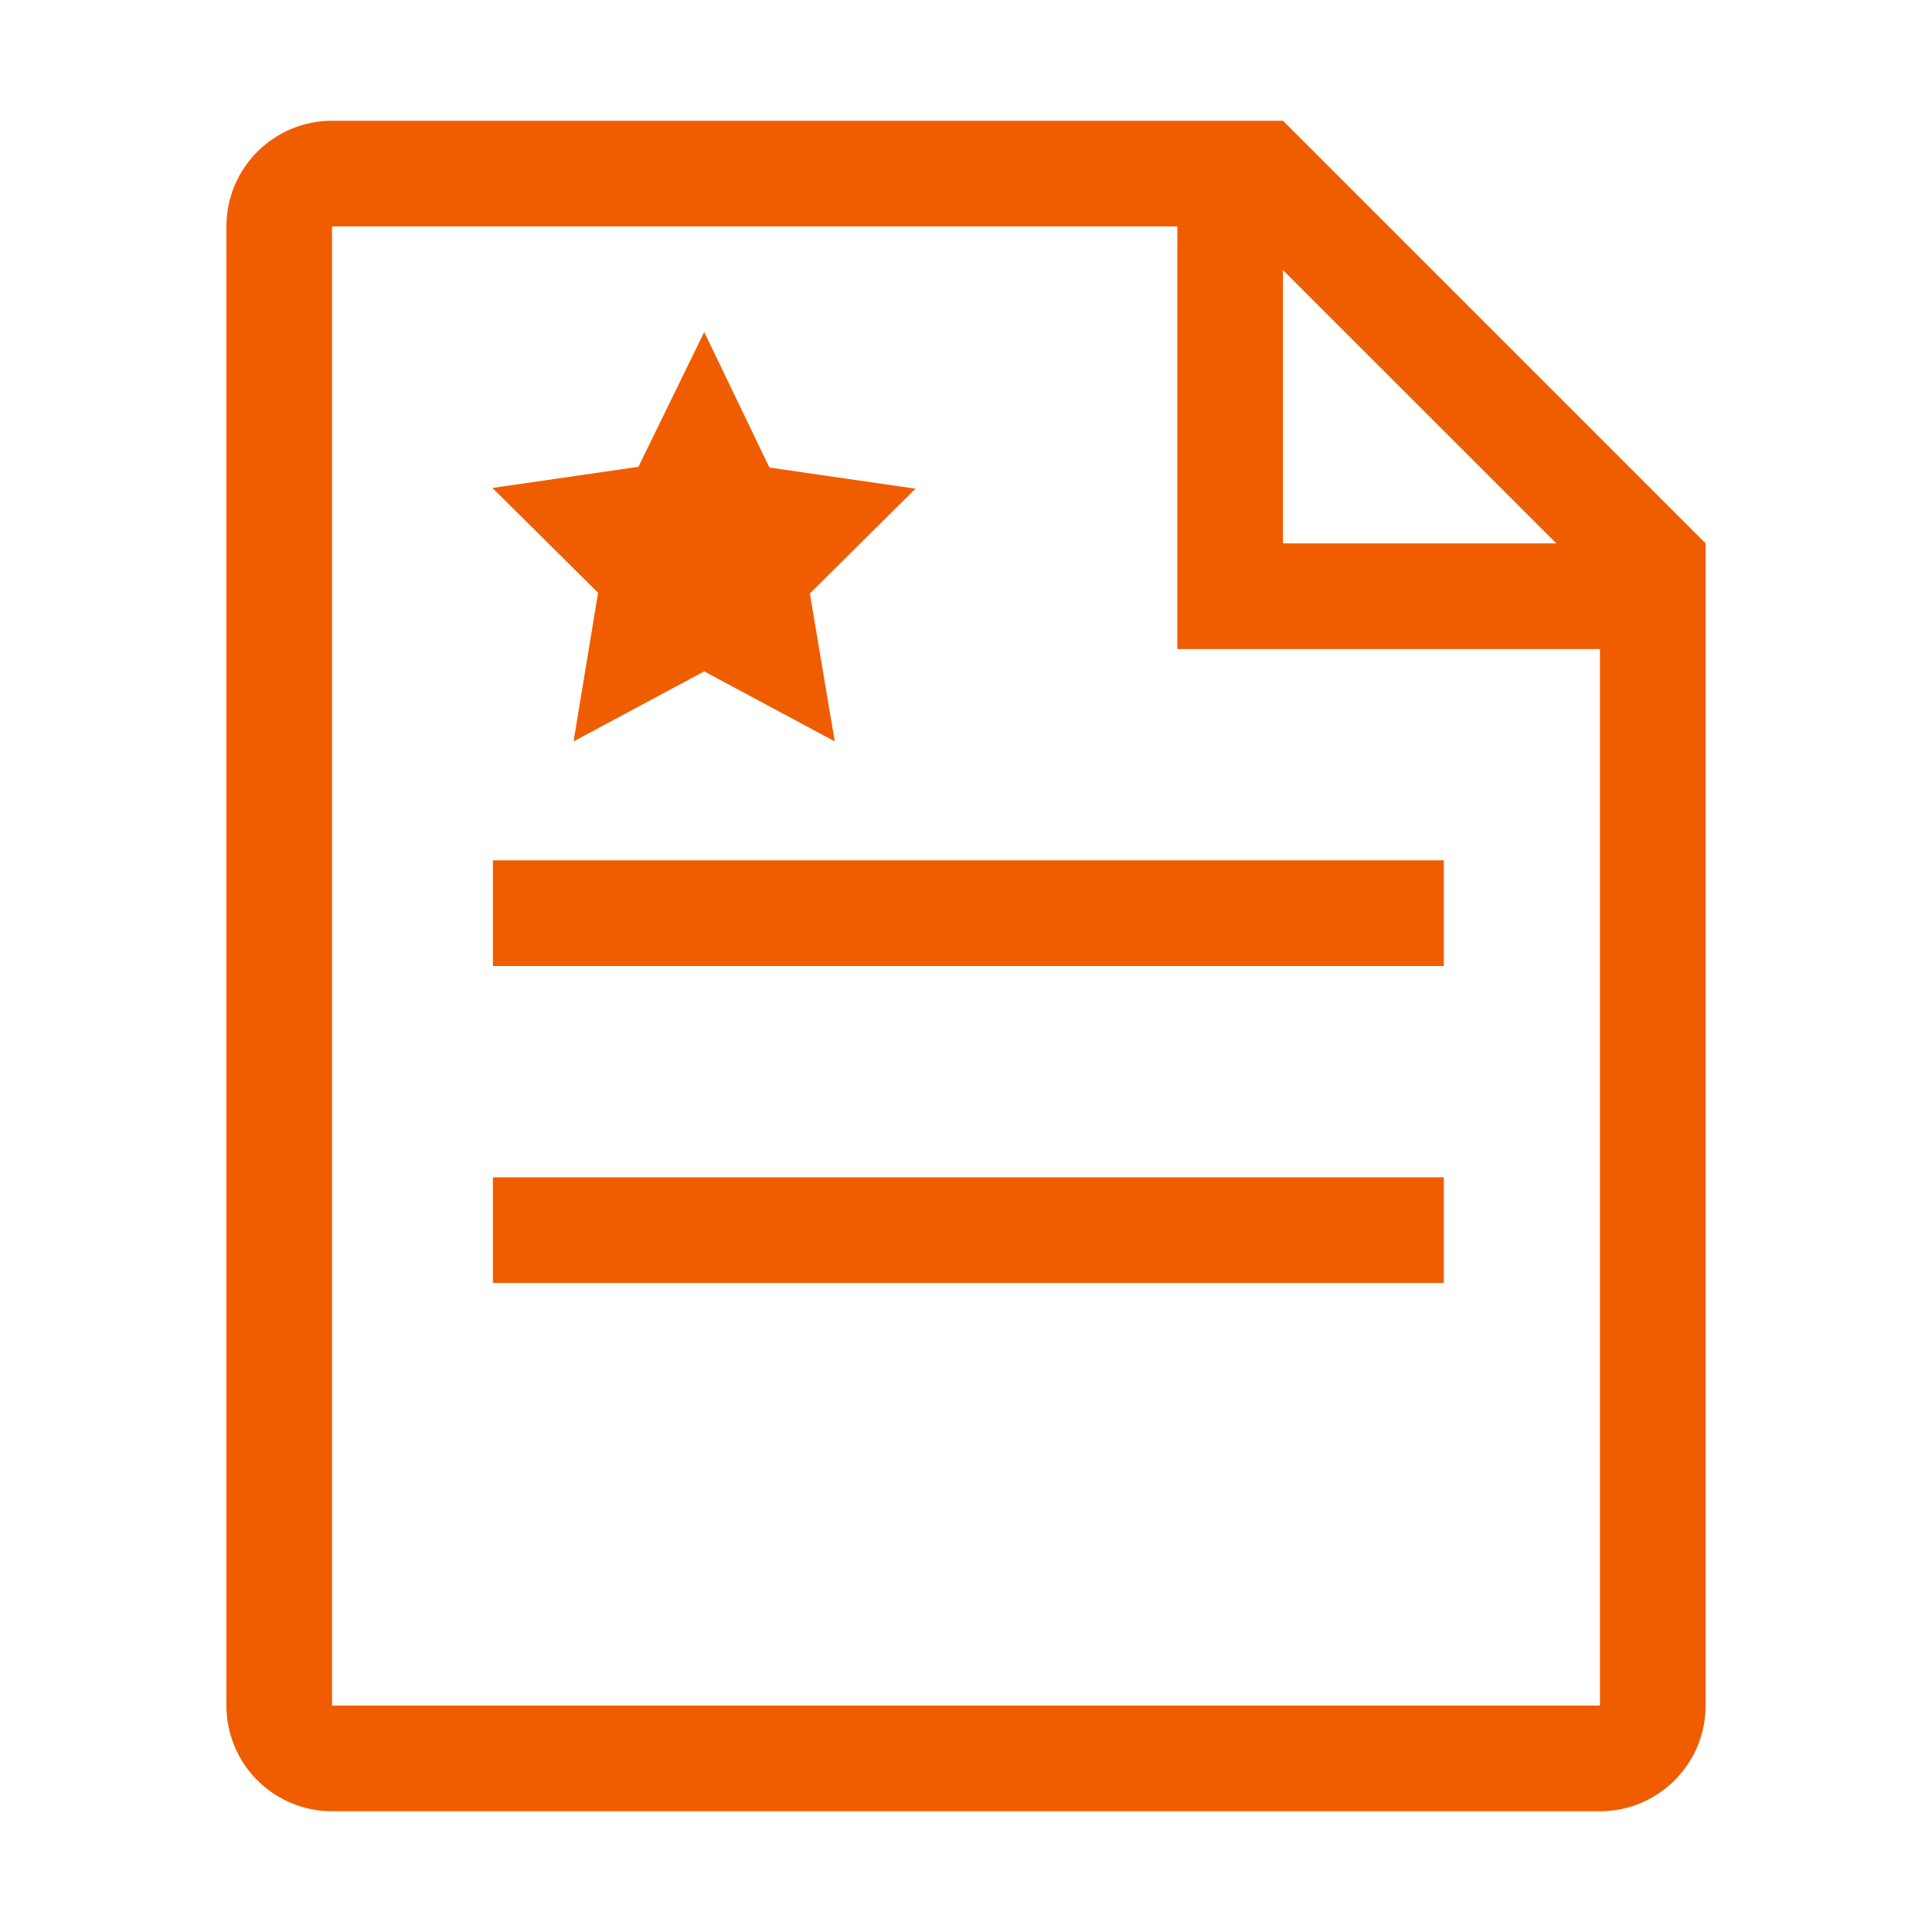 <?xml version="1.0" encoding="UTF-8"?>
<svg width="16px" height="16px" viewBox="0 0 16 16" version="1.1" xmlns="http://www.w3.org/2000/svg" xmlns:xlink="http://www.w3.org/1999/xlink">
    <title>专属网络备份 3</title>
    <g id="防务2.6" stroke="none" stroke-width="1" fill="none" fill-rule="evenodd">
        <g id="图标" transform="translate(-622, -499)" fill="#F05D00" fill-rule="nonzero">
            <g id="专属网络备份-3" transform="translate(622, 499)">
                <rect id="矩形" opacity="0" x="0" y="0" width="16" height="16"></rect>
                <g id="dh-政策管理" transform="translate(1, 1)">
                    <rect id="矩形" opacity="0" x="0" y="0" width="14" height="14"></rect>
                    <polygon id="路径" points="3.75 5.14 4.832 4.56 5.913 5.14 5.707 3.915 6.582 3.047 5.372 2.872 4.832 1.75 4.287 2.866 3.078 3.041 3.953 3.909"></polygon>
                    <path d="M9.625,0 L1.75,0 C1.267,0 0.875,0.392 0.875,0.875 L0.875,13.125 C0.875,13.608 1.267,14 1.75,14 L12.25,14 C12.733,14 13.125,13.608 13.125,13.125 L13.125,3.5 L9.625,0 Z M9.625,1.237 L11.889,3.5 L9.625,3.5 L9.625,1.237 Z M12.25,7 L12.25,13.125 L1.75,13.125 L1.75,0.875 L8.75,0.875 L8.75,4.375 L12.25,4.375 L12.25,7 Z" id="形状"></path>
                    <path d="M3.082,6.125 L10.957,6.125 L10.957,7 L3.082,7 L3.082,6.125 Z M3.082,8.75 L10.957,8.75 L10.957,9.625 L3.082,9.625 L3.082,8.75 Z" id="形状"></path>
                </g>
            </g>
        </g>
    </g>
</svg>